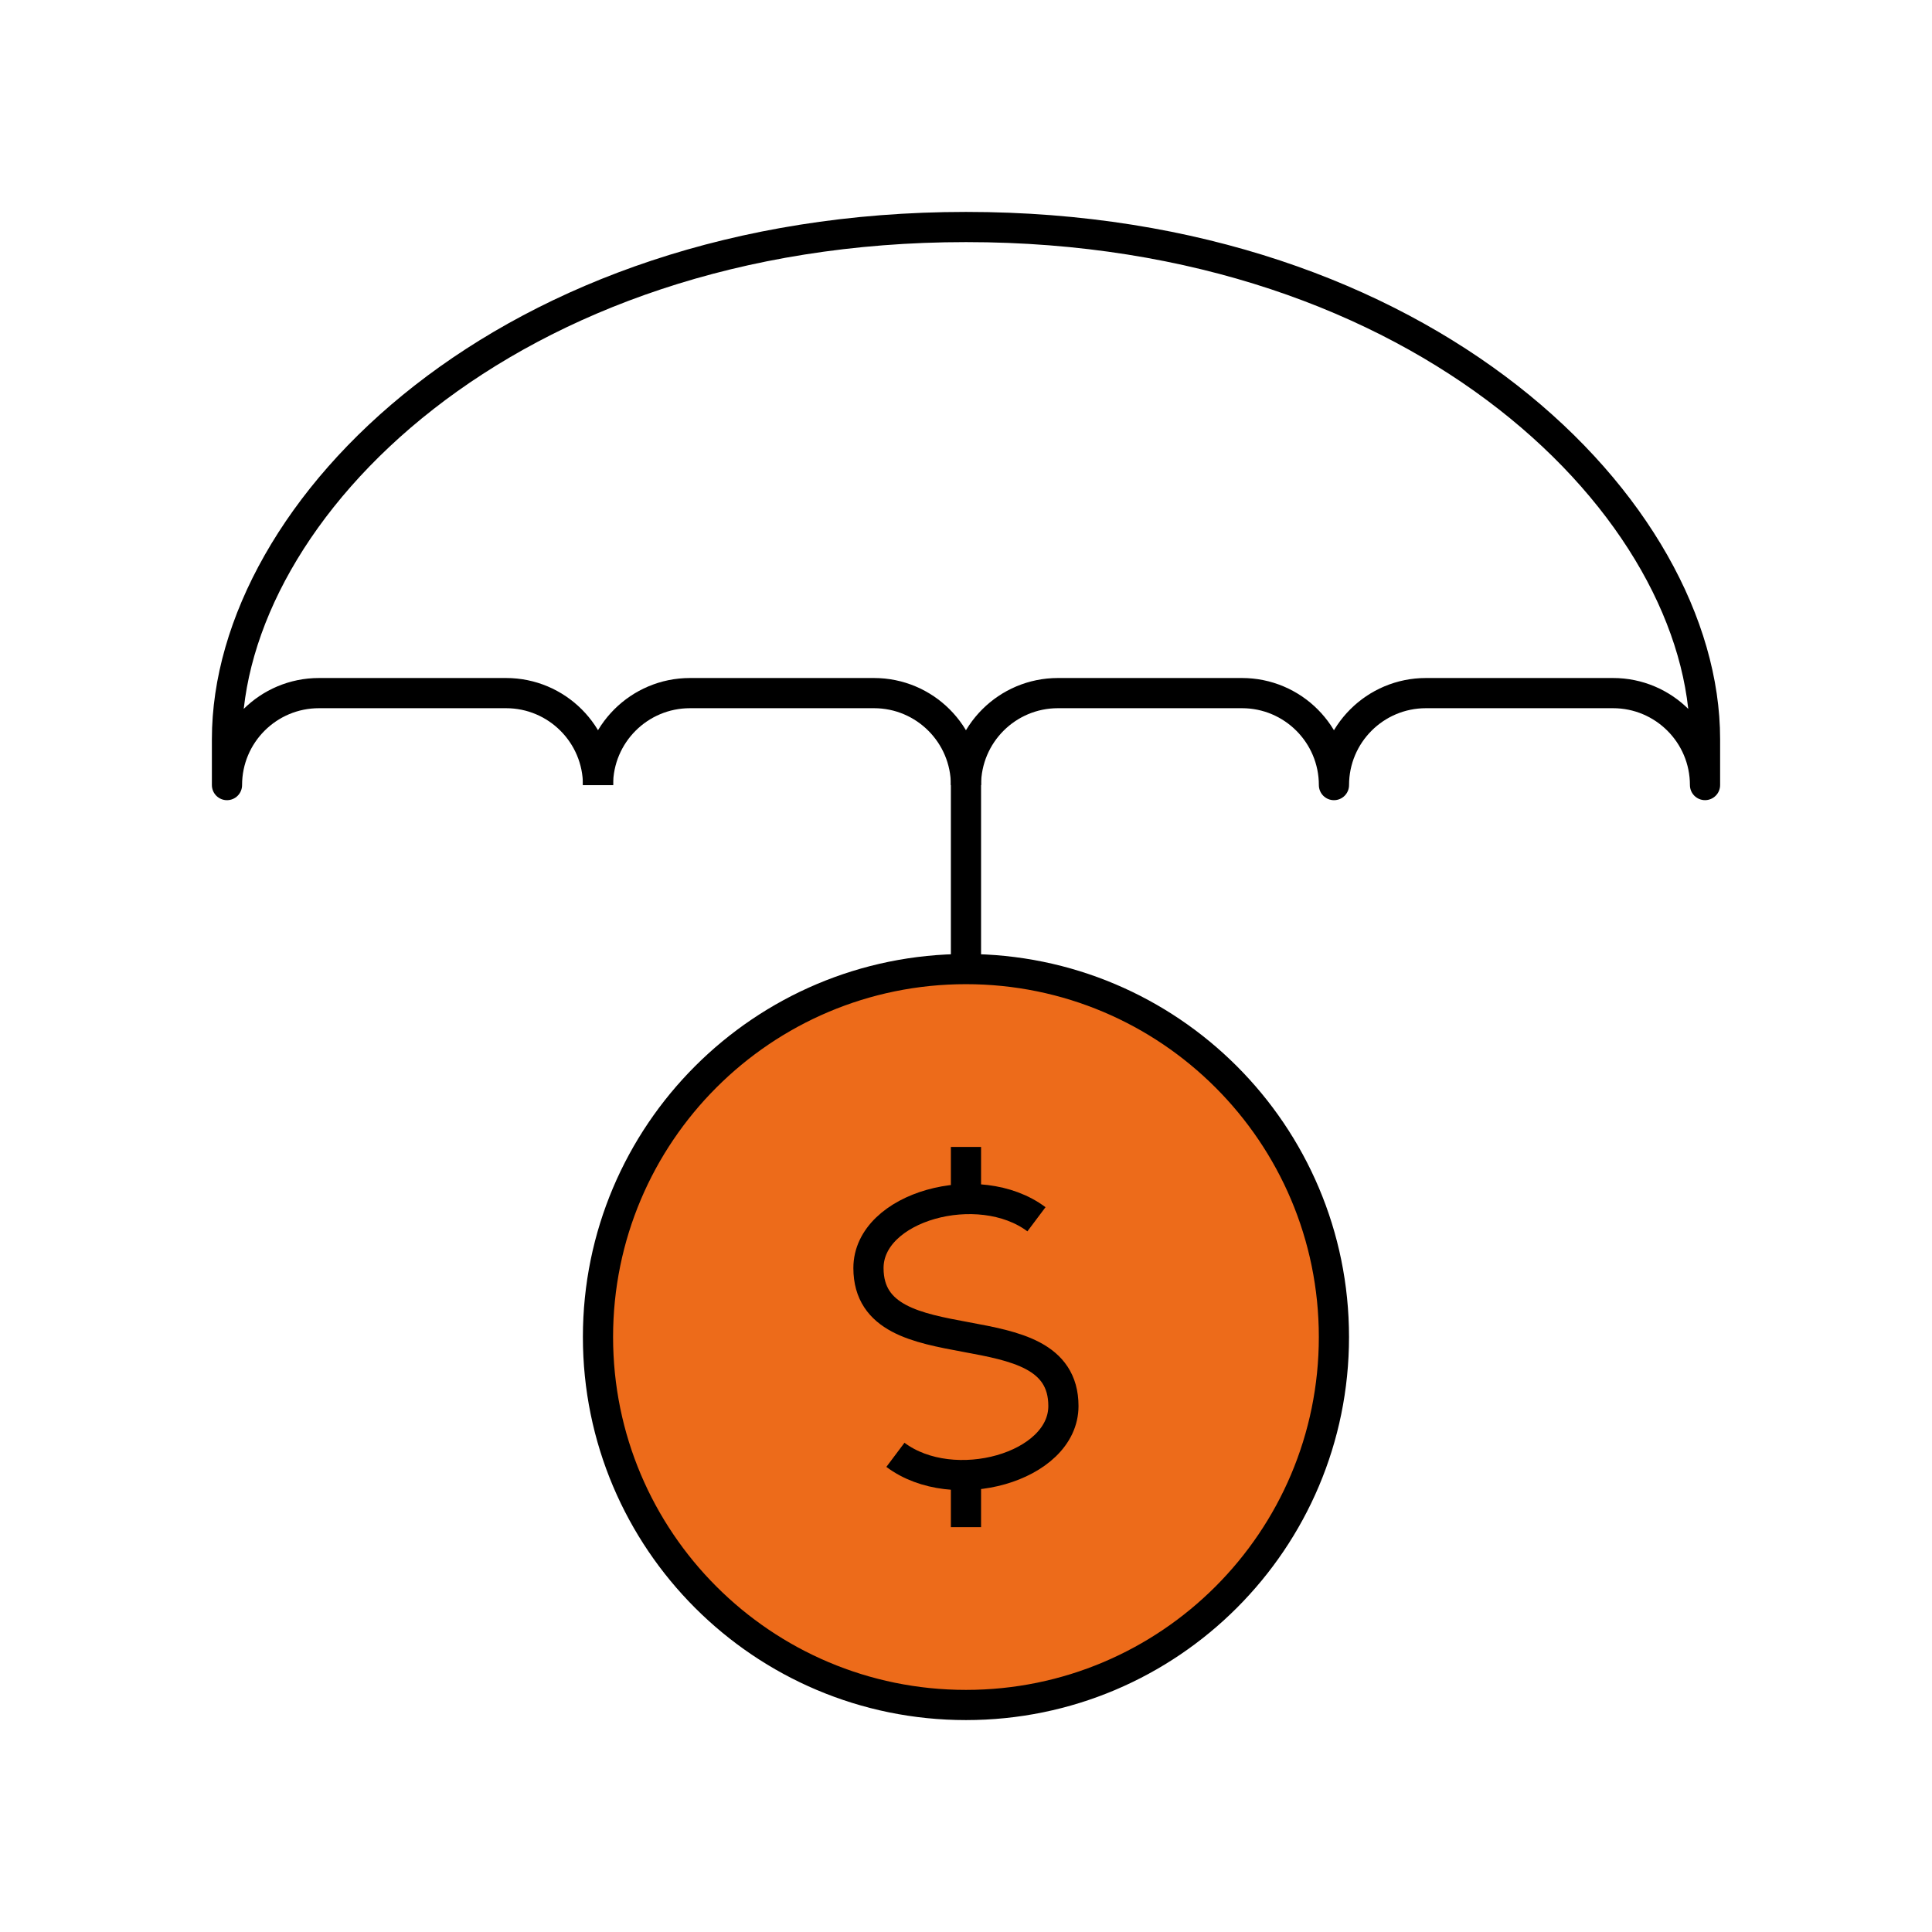 <svg width="64" height="64" viewBox="0 0 64 64" fill="none" xmlns="http://www.w3.org/2000/svg">
<path d="M44.188 44.291C44.188 51.023 38.731 56.48 31.999 56.48C25.266 56.48 19.809 51.023 19.809 44.291C19.809 37.558 25.266 32.102 31.999 32.102C38.731 32.102 44.188 37.558 44.188 44.291Z" fill="#ED6B1A" stroke="black" stroke-linejoin="round"/>
<path d="M19.809 26.008C19.809 24.324 21.173 22.96 22.857 22.96H28.951C30.634 22.96 31.999 24.324 31.999 26.008" stroke="black" stroke-linejoin="round"/>
<path d="M31.999 32.101V26.007C31.999 24.324 33.363 22.96 35.046 22.96H41.142C42.824 22.96 44.189 24.324 44.189 26.007C44.189 24.324 45.553 22.96 47.237 22.96H53.434C55.116 22.96 56.481 24.324 56.481 26.006V24.484C56.481 16.91 47.238 7.52 32.001 7.52C16.764 7.52 7.519 16.91 7.519 24.484V26.007C7.519 24.324 8.883 22.96 10.566 22.96H16.763C18.446 22.96 19.811 24.324 19.811 26.007" stroke="black" stroke-linejoin="round"/>
<path d="M29.662 48.193C31.573 49.627 35.227 48.611 35.227 46.576C35.227 43.204 28.769 45.379 28.769 42.006C28.769 39.962 32.429 38.961 34.334 40.39" stroke="black" stroke-linejoin="round"/>
<path d="M31.999 50.589V48.862" stroke="black" stroke-linejoin="round"/>
<path d="M31.999 39.721V37.993" stroke="black" stroke-linejoin="round"/>
</svg>
